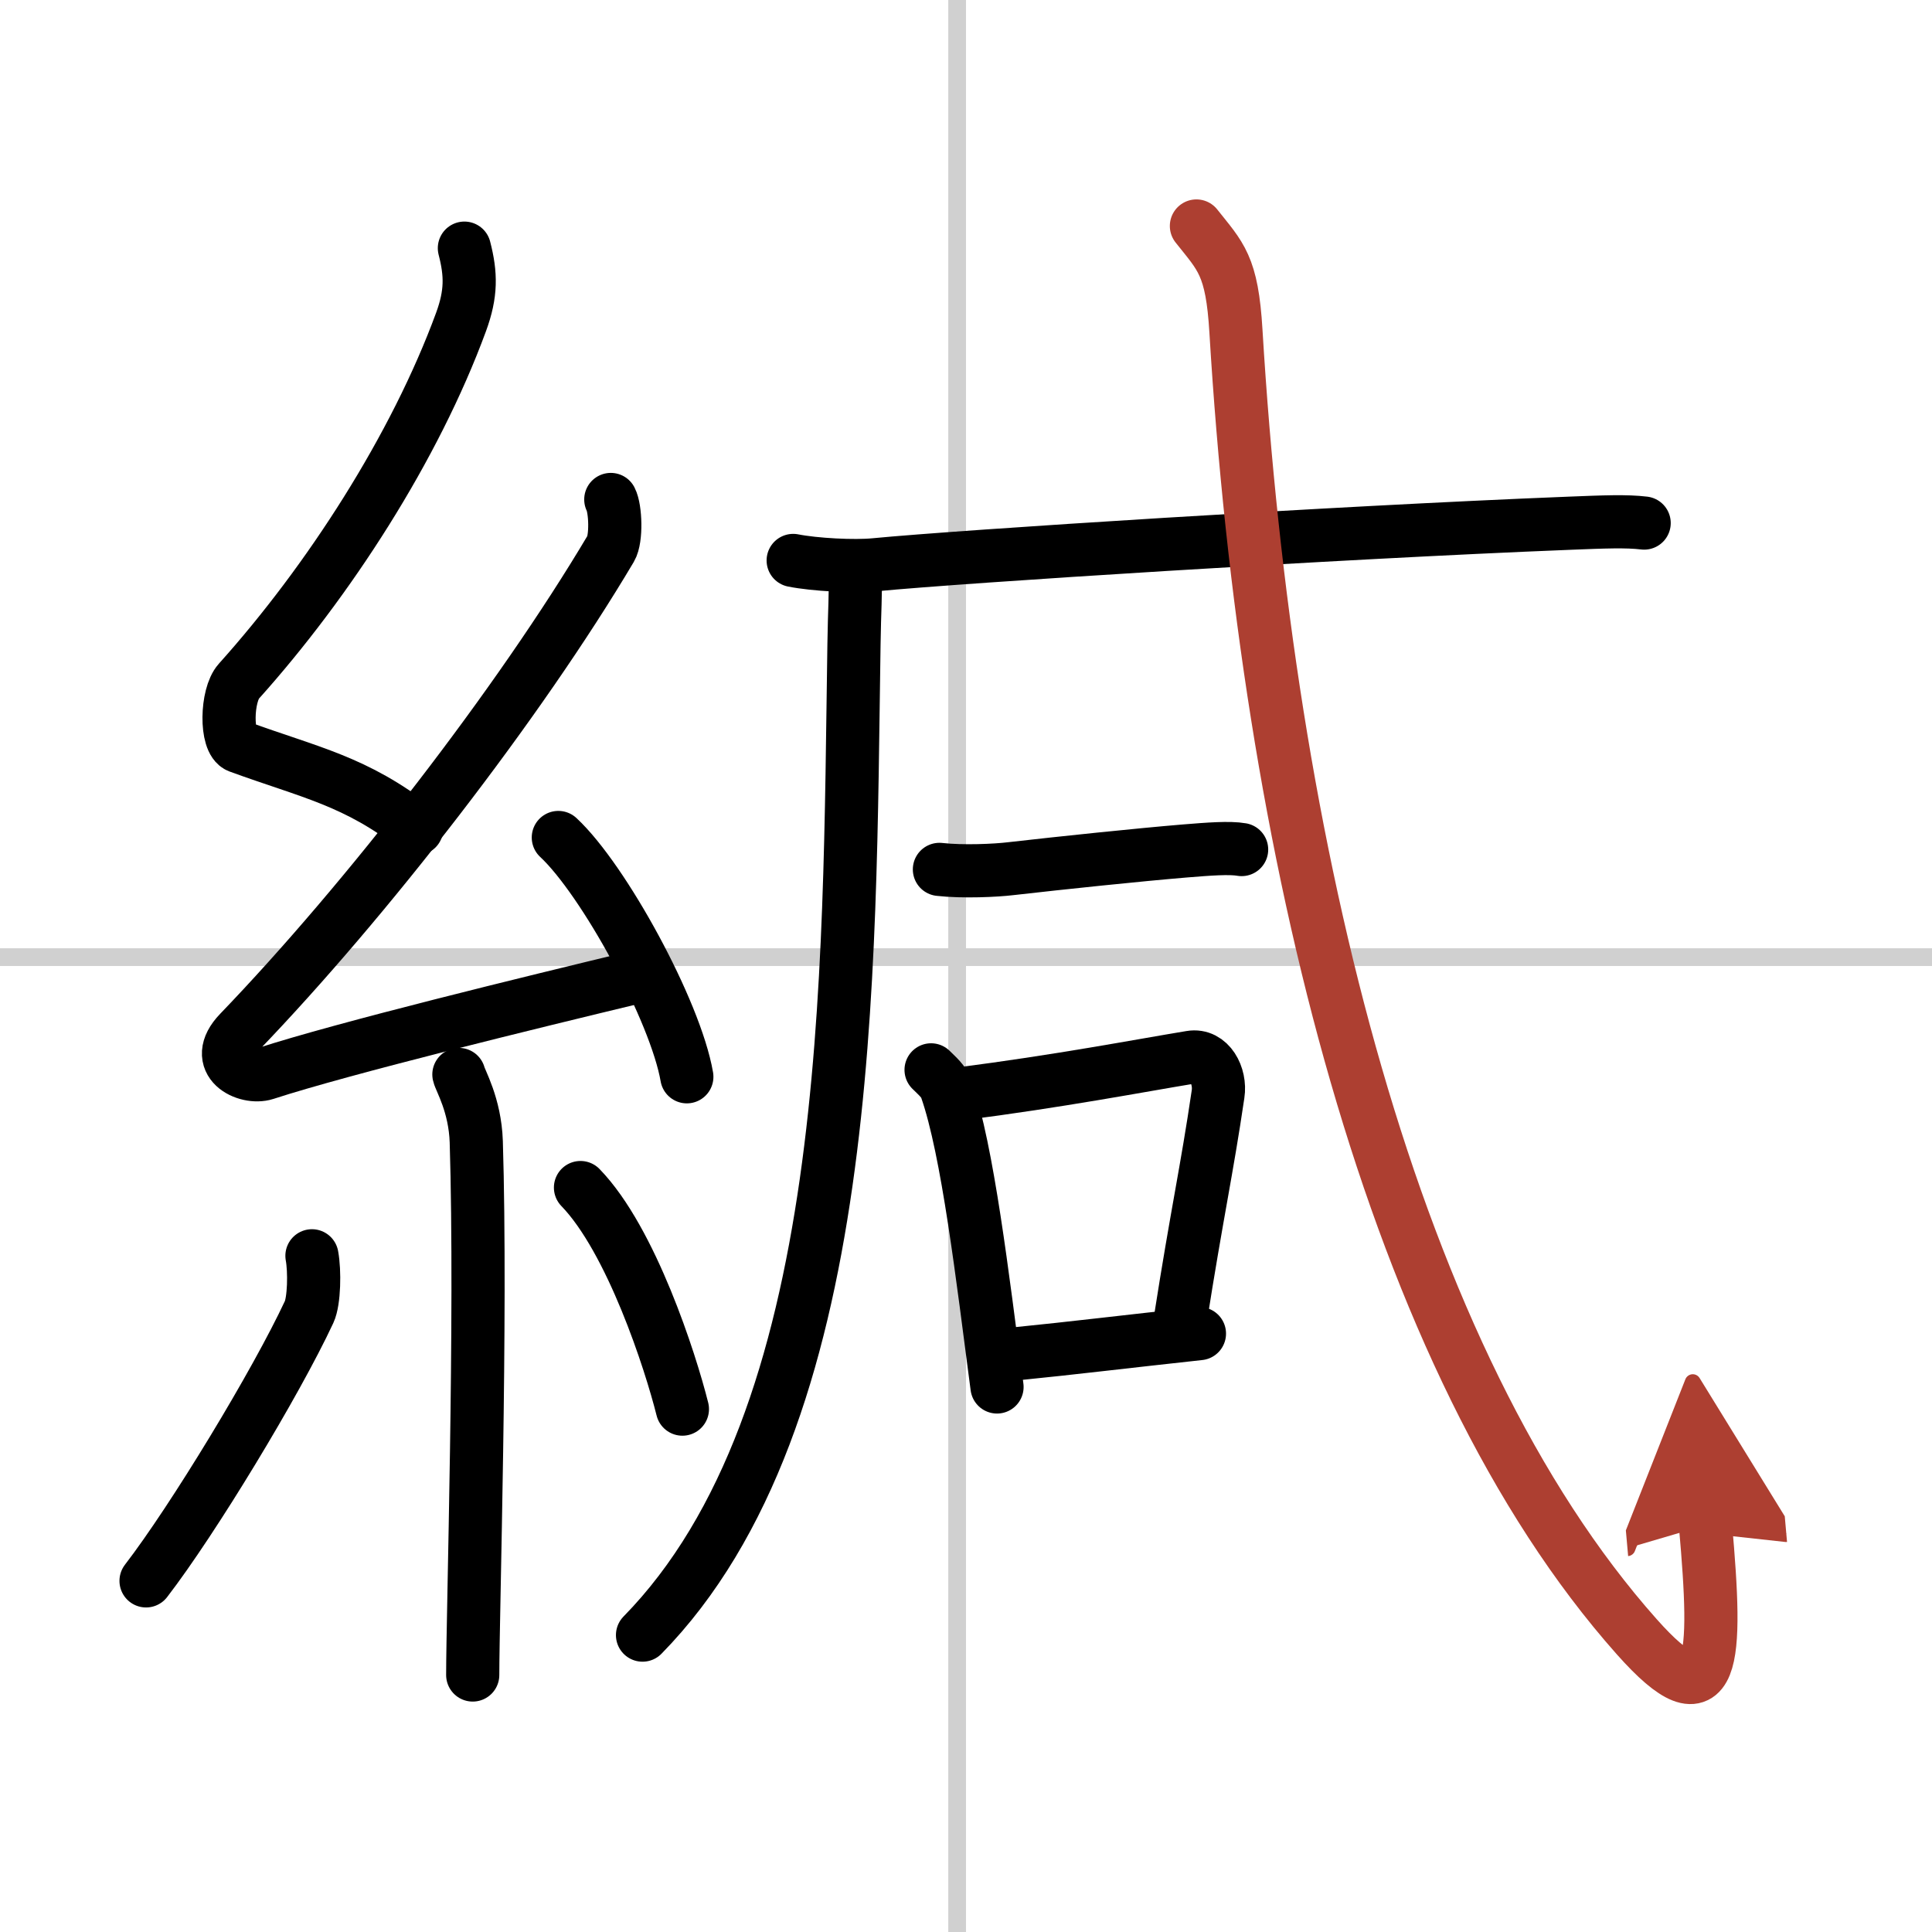 <svg width="400" height="400" viewBox="0 0 109 109" xmlns="http://www.w3.org/2000/svg"><defs><marker id="a" markerWidth="4" orient="auto" refX="1" refY="5" viewBox="0 0 10 10"><polyline points="0 0 10 5 0 10 1 5" fill="#ad3f31" stroke="#ad3f31"/></marker></defs><g fill="none" stroke="#000" stroke-linecap="round" stroke-linejoin="round" stroke-width="3"><rect width="100%" height="100%" fill="#fff" stroke="#fff"/><line x1="54" x2="54" y2="109" stroke="#d0d0d0" stroke-width="1"/><line x2="109" y1="54" y2="54" stroke="#d0d0d0" stroke-width="1"/><path d="m26.2 14c0.38 1.47 0.4 2.56-0.19 4.17-2.6 7.08-7.46 14.61-12.54 20.27-0.7 0.78-0.76 3.4 0 3.68 4.02 1.47 6.6 1.93 10.04 4.63"/><path d="m34.46 28.18c0.27 0.52 0.33 2.21 0 2.77-5.18 8.73-13.83 19.88-20.96 27.29-1.63 1.7 0.41 2.67 1.47 2.33 4.46-1.45 15.06-4.03 20.79-5.41"/><path d="m31.5 47.25c2.56 2.38 6.61 9.79 7.25 13.5"/><path d="m25.89 60.62c0.07 0.33 0.91 1.71 0.98 3.79 0.31 10-0.2 26.68-0.2 30.09"/><path d="m17.6 70.85c0.16 0.86 0.13 2.55-0.16 3.17-1.87 4.01-6.55 11.73-9.2 15.17"/><path d="m32.75 67c2.87 2.96 5.08 9.82 5.75 12.5"/><path d="m48.25 32.25c0.03 1.39-0.04 2.09-0.07 4.1-0.29 18.73 0.07 43.65-11.93 55.9"/><path d="m44.75 31.62c1.21 0.24 3.44 0.36 4.63 0.24 4.89-0.47 25.78-1.81 39.15-2.34 2.01-0.08 3.22-0.13 4.23-0.01"/><path d="m53 49.05c1.33 0.15 3.2 0.06 4.02-0.04 2.89-0.33 7.19-0.78 9.83-1 1.35-0.11 2.52-0.2 3.2-0.08"/><path d="m52.53 60.36c0.35 0.35 0.71 0.64 0.86 1.08 1.21 3.47 2.04 10.59 2.86 16.81"/><path d="m54.11 61.72c5.64-0.72 10.16-1.59 13.07-2.07 1.06-0.18 1.7 1.05 1.54 2.08-0.63 4.29-1.2 6.8-2.13 12.74"/><path d="m57.4 76.37c3.02-0.3 6.12-0.68 10.27-1.13"/><path d="m67.5 12.75c1.37 1.73 2.01 2.21 2.23 5.94 1.76 29.21 8.79 58.1 22.61 73.65 4.44 5 4.56 1.38 3.88-6.29" marker-end="url(#a)" stroke="#ad3f31"/></g></svg>
